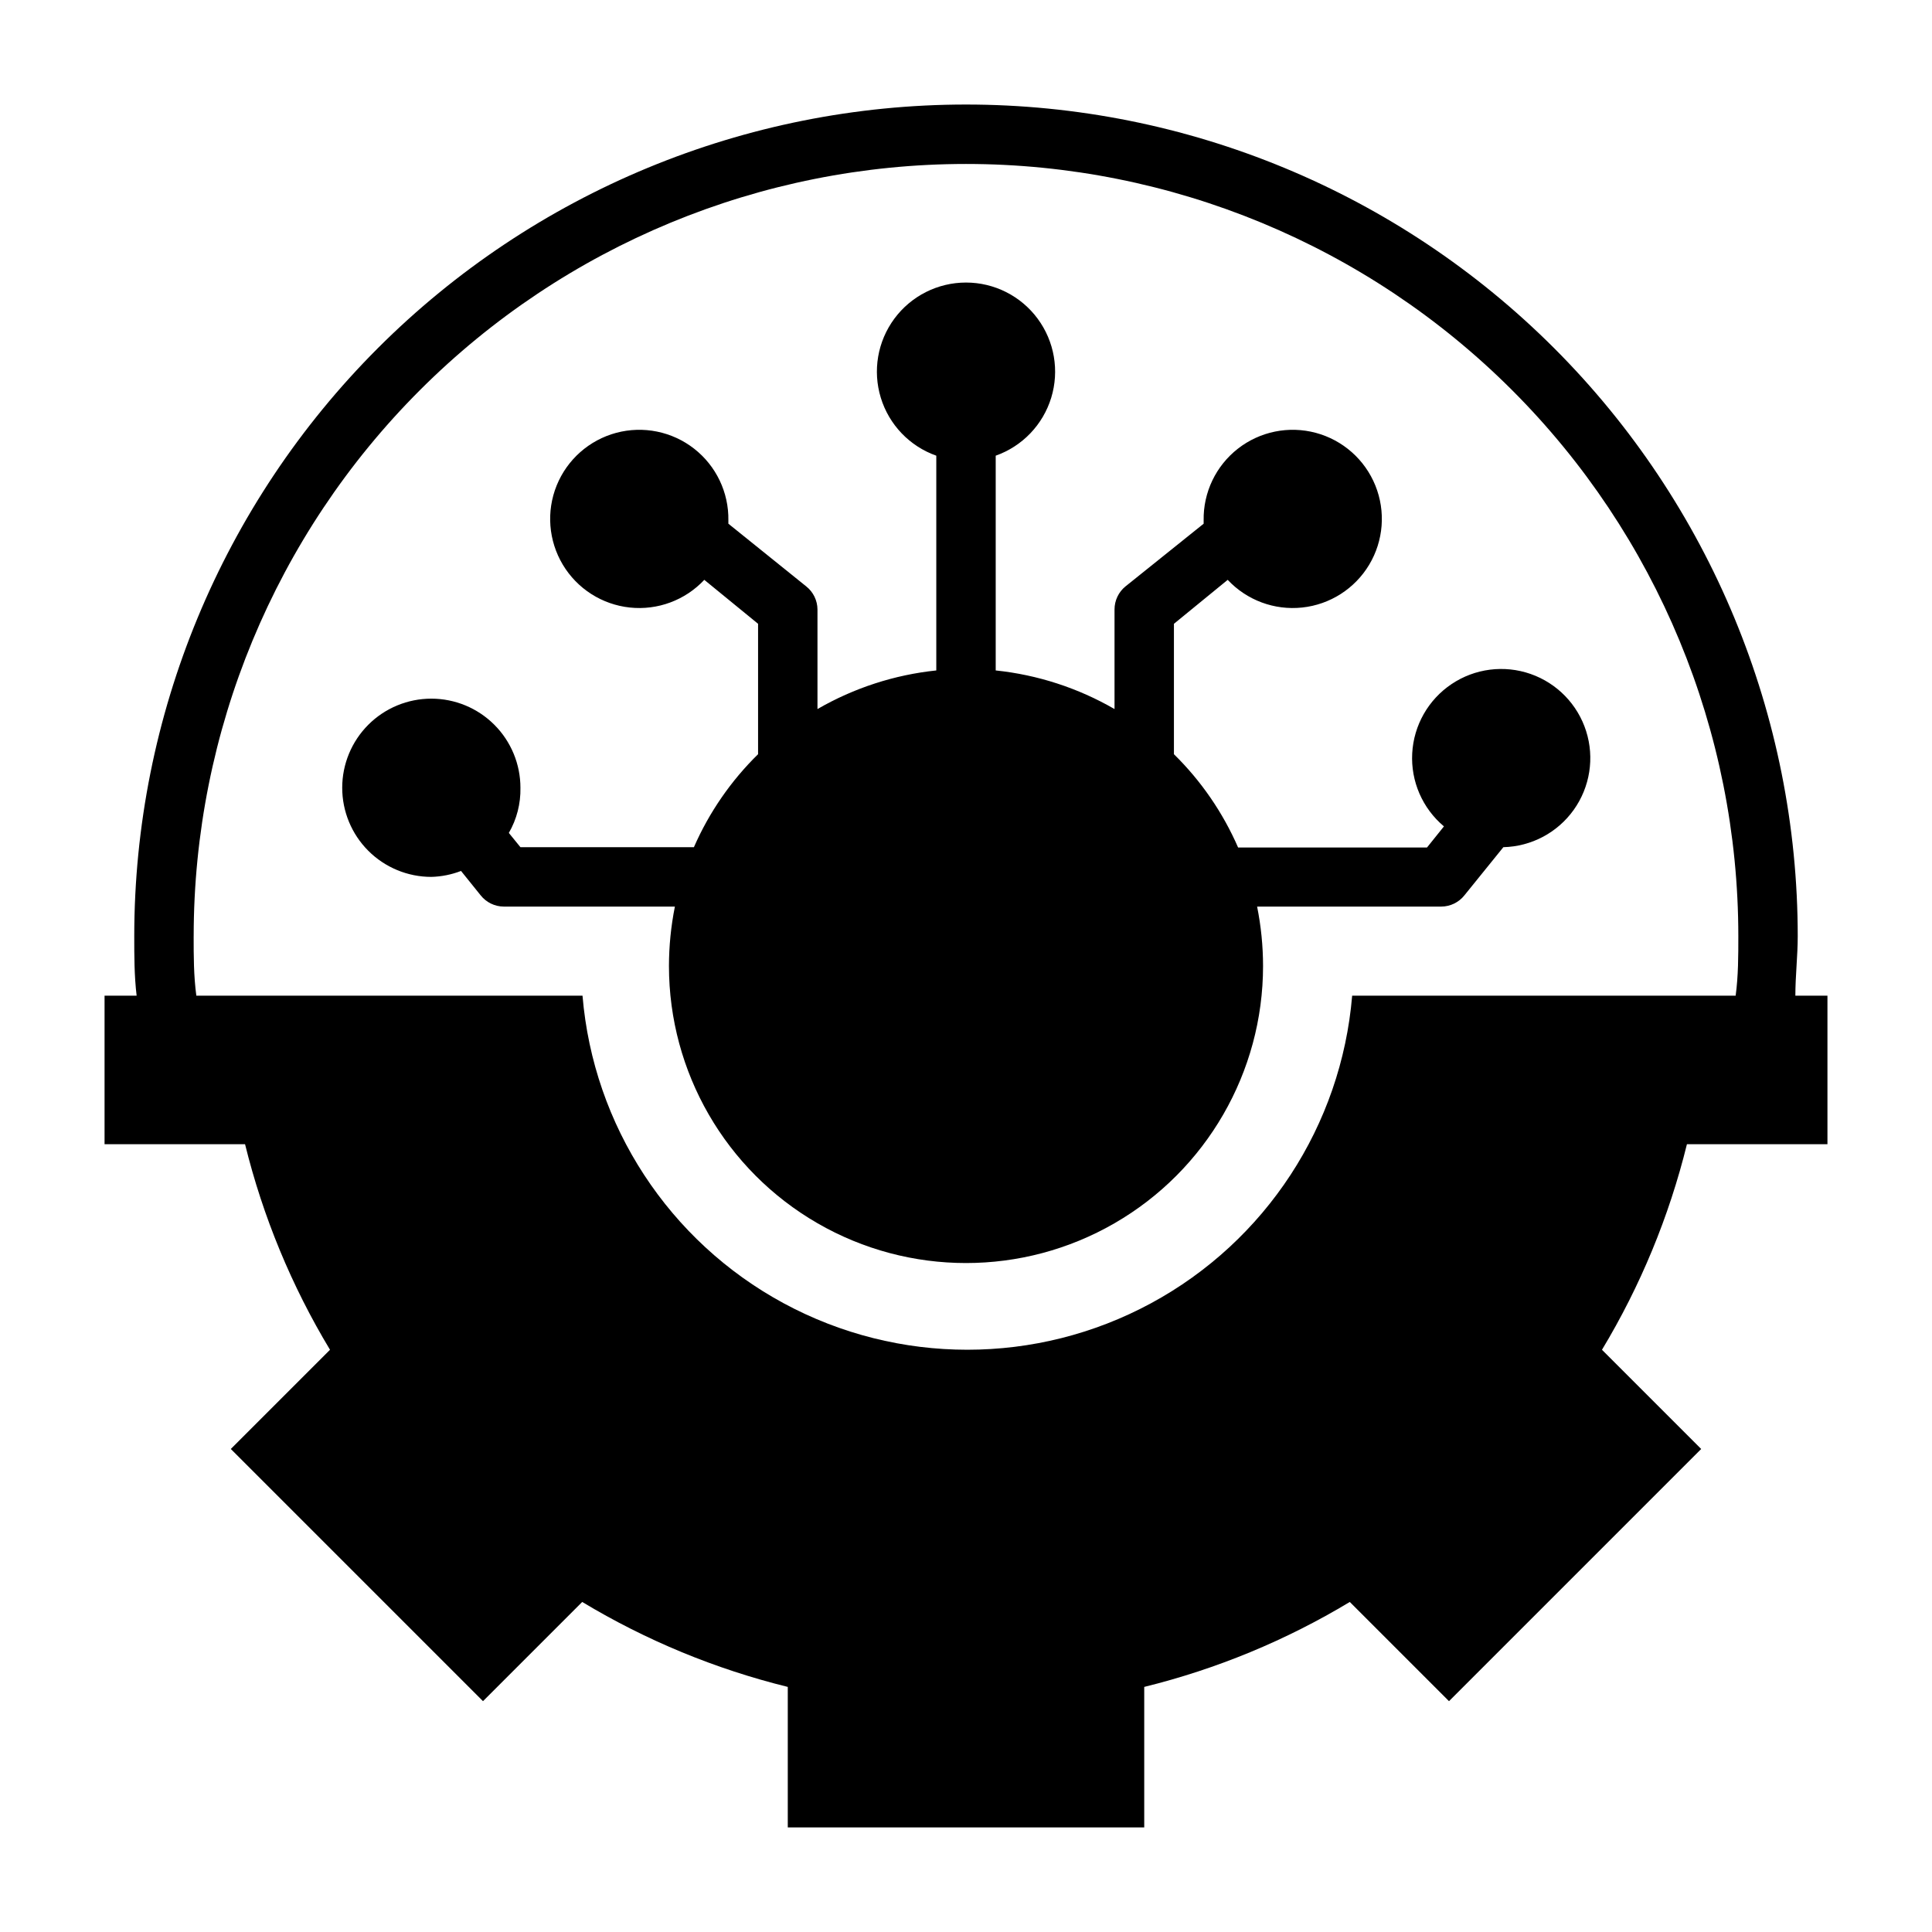 <?xml version="1.0" encoding="UTF-8"?>
<!-- Uploaded to: SVG Repo, www.svgrepo.com, Generator: SVG Repo Mixer Tools -->
<svg fill="#000000" width="800px" height="800px" version="1.1" viewBox="144 144 512 512" xmlns="http://www.w3.org/2000/svg">
 <g>
  <path d="m231.46 501.7-26.293 26.293 66.832 66.832 26.293-26.293 0.004 0.004c16.926 10.195 35.289 17.785 54.473 22.512v37.238h94.465v-37.238c19.188-4.727 37.551-12.316 54.473-22.512l26.293 26.293 66.832-66.832-26.293-26.293 0.004-0.004c10.195-16.922 17.785-35.285 22.512-54.473h37.238v-39.359h-8.504c0-5.273 0.629-10.547 0.629-15.742v-0.004c0-58.457-23.223-114.52-64.559-155.86-41.336-41.336-97.398-64.559-155.86-64.559-58.461 0-114.52 23.223-155.86 64.559-41.336 41.336-64.559 97.398-64.559 155.86 0 5.195 0 10.469 0.629 15.742l-8.5 0.004v39.359h37.234c4.727 19.188 12.316 37.551 22.512 54.473zm-36.133-109.58c0-54.281 21.566-106.34 59.949-144.72 38.383-38.387 90.441-59.949 144.73-59.949 54.281 0 106.34 21.562 144.72 59.949 38.387 38.383 59.949 90.441 59.949 144.72 0 5.195 0 10.469-0.707 15.742l-101.63 0.004c-2.871 34.418-22.914 65.07-53.293 81.504-30.379 16.434-67 16.434-97.379 0-30.383-16.434-50.422-47.086-53.293-81.504h-102.34c-0.711-5.273-0.711-10.551-0.711-15.746z"/>
  <path d="m321.28 400c0 28.121 15.004 54.109 39.359 68.172 24.359 14.062 54.367 14.062 78.723 0s39.359-40.051 39.359-68.172c-0.004-5.289-0.531-10.562-1.574-15.746h48.805c2.398-0.012 4.656-1.113 6.141-2.992l10.312-12.75c7.43-0.18 14.34-3.848 18.652-9.895 4.316-6.051 5.531-13.777 3.285-20.859-2.246-7.082-7.695-12.691-14.707-15.148-7.016-2.453-14.773-1.465-20.945 2.672-6.172 4.133-10.039 10.934-10.438 18.352-0.402 7.422 2.715 14.594 8.41 19.367l-4.488 5.59h-50.066c-4.031-9.254-9.801-17.645-17.004-24.719v-34.559l14.25-11.648c5.066 5.406 12.375 8.125 19.746 7.336 7.367-0.785 13.941-4.988 17.75-11.344 3.809-6.359 4.41-14.133 1.629-21.004-2.781-6.867-8.625-12.031-15.785-13.949-7.16-1.914-14.801-0.359-20.641 4.203-5.84 4.562-9.203 11.602-9.074 19.012v0.867l-20.703 16.609h-0.004c-1.848 1.5-2.918 3.758-2.91 6.141v26.371c-9.66-5.586-20.391-9.074-31.488-10.234v-56.914c7.059-2.496 12.516-8.195 14.711-15.355 2.191-7.16 0.855-14.934-3.598-20.953-4.453-6.023-11.496-9.574-18.984-9.574s-14.535 3.551-18.988 9.574c-4.453 6.019-5.785 13.793-3.594 20.953 2.191 7.16 7.648 12.859 14.707 15.355v56.914c-11.098 1.16-21.824 4.648-31.488 10.234v-26.371c-0.008-2.394-1.109-4.656-2.988-6.141l-20.625-16.609v-0.867c0.125-7.41-3.234-14.449-9.074-19.012-5.84-4.562-13.484-6.117-20.645-4.203-7.156 1.918-13.004 7.082-15.785 13.949-2.781 6.871-2.176 14.645 1.633 21.004 3.809 6.356 10.379 10.559 17.746 11.344 7.371 0.789 14.68-1.93 19.746-7.336l14.25 11.648v34.559c-7.191 7.051-12.965 15.414-17.004 24.641h-45.973l-3.07-3.777v-0.004c2.098-3.633 3.156-7.769 3.07-11.965 0-6.262-2.488-12.27-6.918-16.699-4.426-4.43-10.434-6.918-16.699-6.918-6.262 0-12.27 2.488-16.699 6.918-4.426 4.43-6.914 10.438-6.914 16.699 0 6.266 2.488 12.27 6.914 16.699 4.43 4.43 10.438 6.918 16.699 6.918 2.695-0.07 5.359-0.605 7.875-1.574l5.195 6.453c1.484 1.879 3.742 2.981 6.141 2.992h45.34c-1.039 5.184-1.566 10.457-1.574 15.746z"/>
 </g>
</svg>